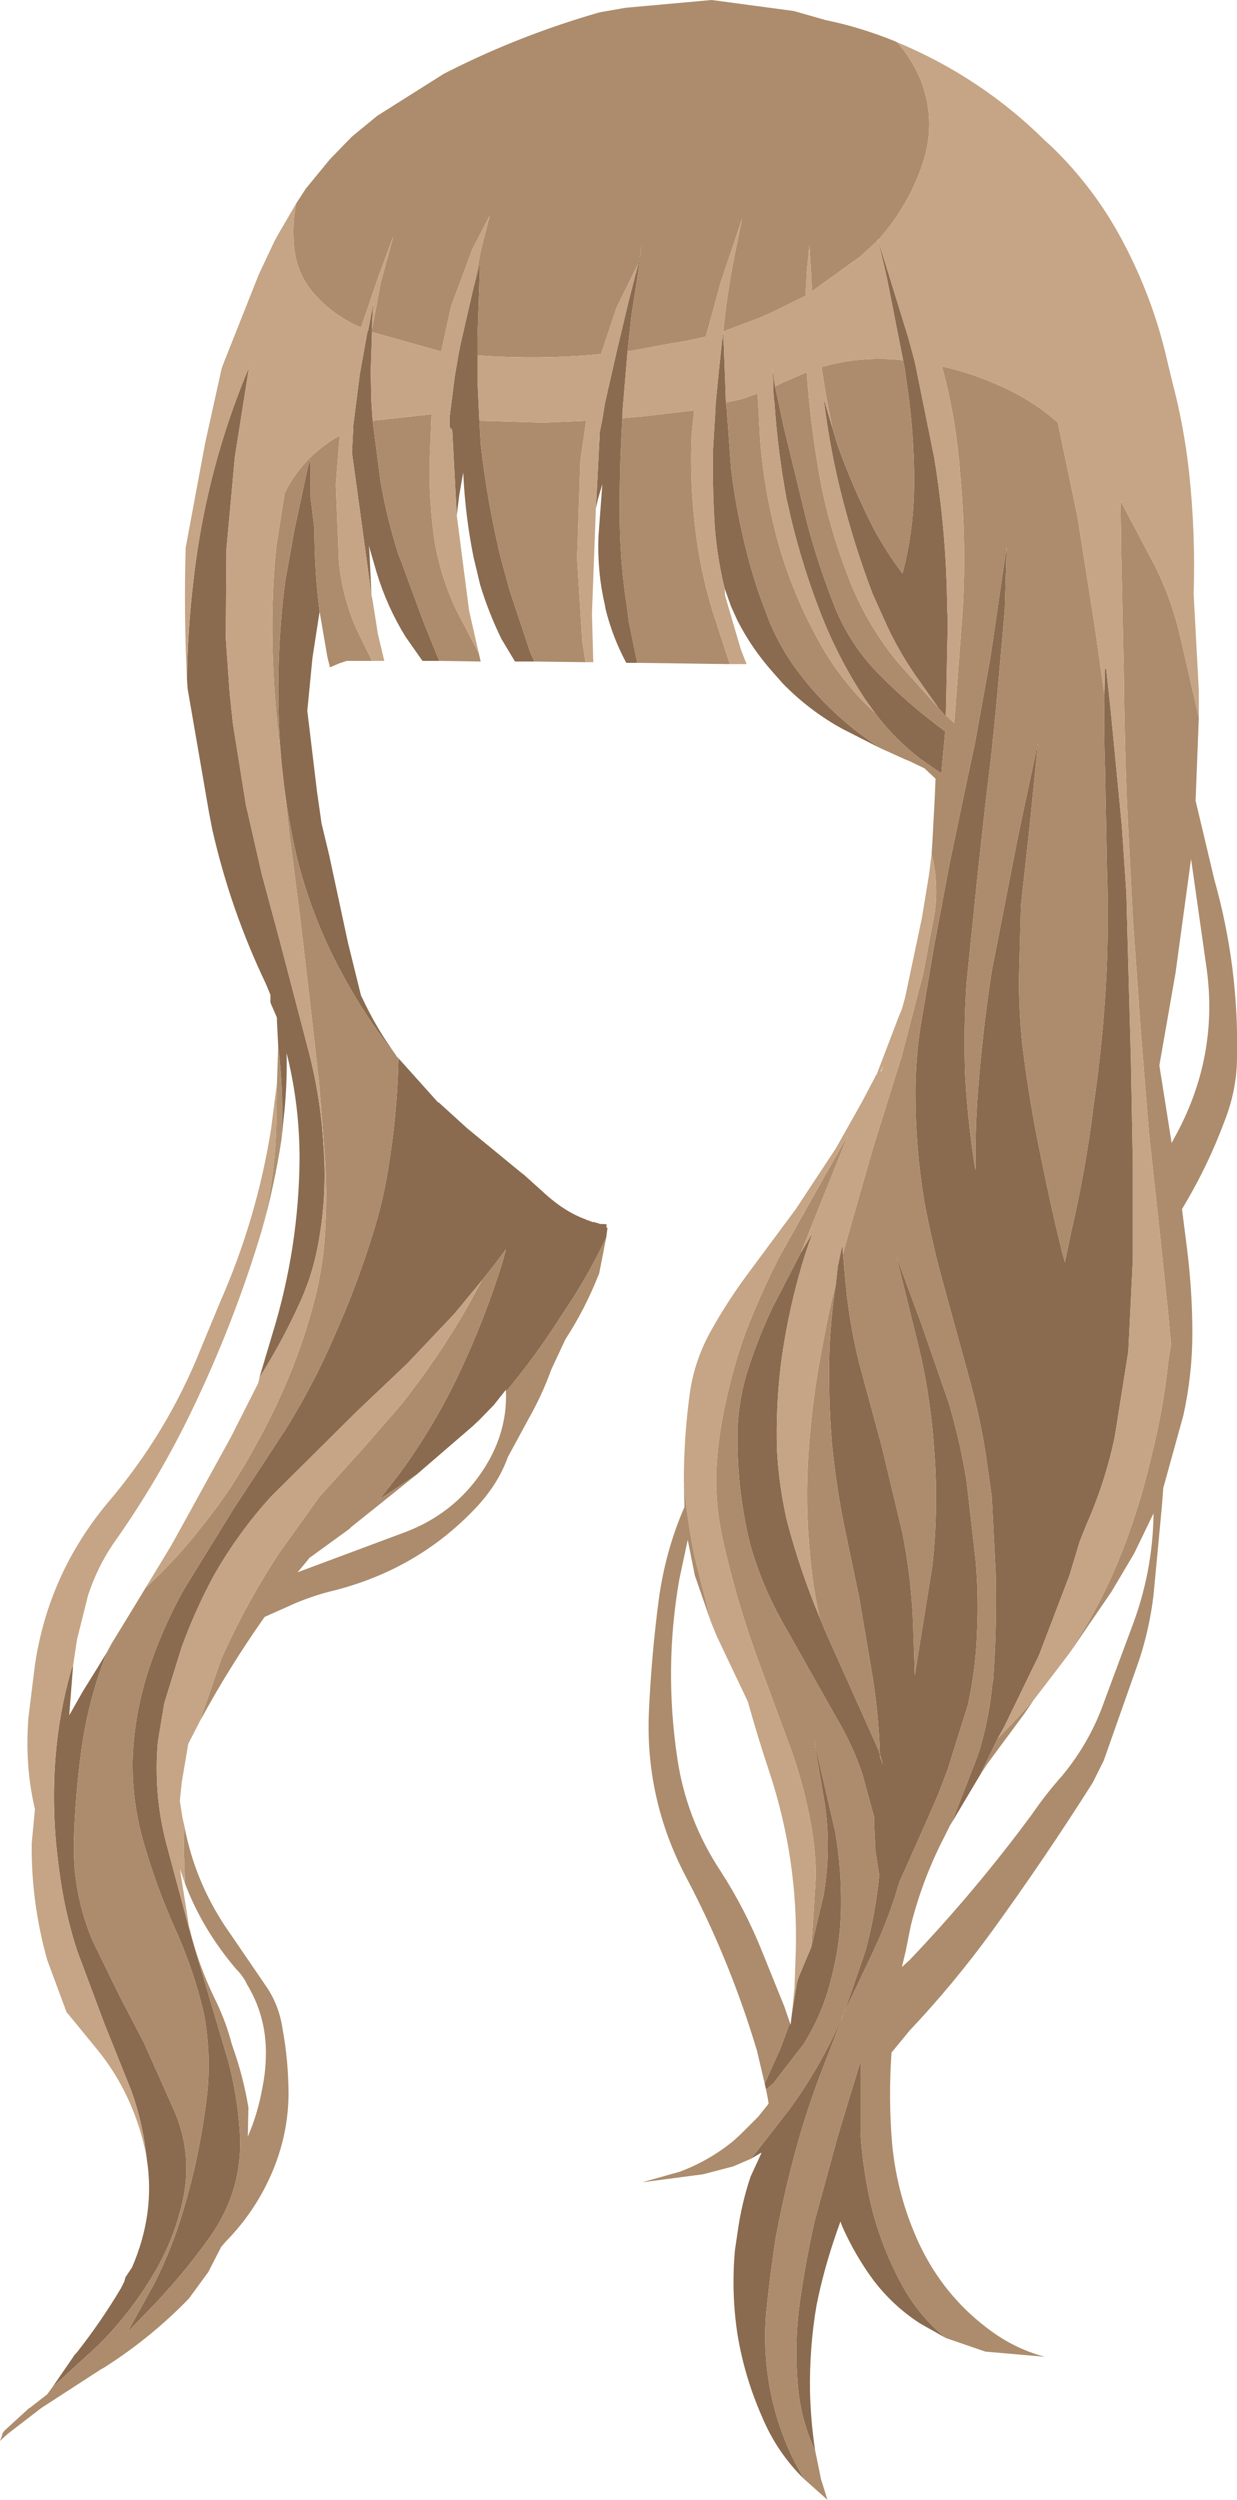 <?xml version="1.0" encoding="UTF-8" standalone="no"?>
<svg xmlns:xlink="http://www.w3.org/1999/xlink" height="193.1px" width="95.6px" xmlns="http://www.w3.org/2000/svg">
  <g transform="matrix(1.0, 0.0, 0.0, 1.0, 47.8, 96.55)">
    <path d="M-42.1 85.45 L-42.1 85.4 -41.85 85.15 -42.1 85.45 M-26.4 -12.85 L-26.3 -15.75 Q-25.9 -12.5 -26.0 -9.3 L-26.05 -8.5 Q-26.6 -4.9 -27.6 -1.4 -26.55 -5.45 -26.45 -9.7 L-26.4 -12.85 M-11.25 13.6 L-9.65 12.0 -10.75 13.15 -11.25 13.6 M20.2 38.95 L20.3 39.25 20.45 39.8 20.2 39.15 20.2 39.1 20.2 38.95" fill="#af9171" fill-rule="evenodd" stroke="none"/>
    <path d="M25.3 84.05 L23.35 82.95 Q21.3 81.65 19.75 79.65 18.3 77.7 17.3 75.45 L17.15 75.05 16.8 76.05 Q15.85 78.8 15.3 81.55 14.75 84.8 14.8 88.15 14.85 90.45 15.2 92.75 L15.15 92.65 Q14.05 90.25 13.85 87.6 13.6 84.7 13.95 81.75 14.4 78.4 15.15 75.05 L16.95 68.45 18.7 62.7 18.7 68.2 Q18.9 71.4 19.7 74.5 20.5 77.35 21.85 79.85 23.2 82.35 25.3 84.05 M14.35 94.95 Q12.25 92.9 11.1 90.15 9.75 87.1 9.2 83.8 8.7 80.55 9.0 77.25 L9.2 75.9 Q9.5 73.7 10.2 71.6 L11.05 69.75 11.0 69.75 10.25 70.2 13.2 66.4 Q15.25 63.6 16.75 60.45 L17.45 58.9 15.5 63.95 Q14.4 66.9 13.6 69.9 12.75 73.1 12.15 76.3 11.7 79.25 11.4 82.2 11.2 84.8 11.6 87.35 12.25 91.45 14.35 94.95 M11.4 64.85 L11.3 64.4 12.55 61.6 13.25 59.7 13.3 59.85 13.4 59.0 13.8 56.55 13.95 56.1 14.9 53.85 15.85 49.85 Q16.45 46.35 15.95 42.85 L15.1 37.8 16.75 44.95 Q17.25 47.9 17.2 50.85 17.15 53.7 16.4 56.45 15.75 59.05 14.3 61.35 L11.95 64.4 11.4 64.85 M20.25 -38.75 L17.3 -40.25 Q14.75 -41.65 12.7 -43.75 L11.95 -44.6 Q10.3 -46.45 9.2 -48.6 L8.7 -49.7 8.2 -51.1 Q7.65 -53.35 7.45 -55.7 7.25 -58.75 7.3 -61.75 L7.5 -65.05 7.5 -65.25 7.7 -67.35 8.0 -70.2 8.05 -70.4 8.1 -70.95 8.1 -70.85 8.25 -66.95 8.3 -65.45 8.35 -65.1 8.7 -60.35 Q9.1 -57.05 9.9 -53.95 10.4 -51.9 11.15 -49.9 L11.7 -48.45 Q12.5 -46.55 13.7 -44.9 L14.35 -44.05 Q16.9 -40.9 20.2 -38.8 L20.25 -38.75 M1.45 -45.35 L0.6 -45.35 Q-0.45 -47.3 -1.0 -49.5 L-1.05 -49.8 Q-1.65 -52.35 -1.55 -55.1 L-1.25 -59.15 -1.6 -57.95 -1.75 -57.25 -1.45 -63.05 -1.65 -62.15 -1.25 -64.15 -1.05 -65.4 -0.65 -67.15 -0.15 -69.35 0.8 -73.35 1.55 -76.25 1.8 -77.65 1.65 -76.55 1.45 -75.05 1.0 -72.2 0.7 -69.4 0.35 -65.25 0.3 -64.6 0.3 -64.25 Q0.05 -60.15 0.1 -56.05 0.15 -52.85 0.65 -49.7 L0.8 -48.5 1.45 -45.35 M-6.5 -45.45 L-8.0 -45.45 -9.05 -47.2 Q-10.05 -49.25 -10.7 -51.4 L-11.2 -53.5 Q-11.85 -56.7 -12.0 -60.05 L-12.3 -58.35 -12.5 -56.75 -12.85 -63.35 -13.05 -63.55 -13.05 -63.65 -13.05 -64.2 -13.05 -64.35 -12.65 -67.5 -12.35 -69.25 -12.2 -70.0 -11.2 -74.35 -10.75 -76.0 -10.7 -76.15 -10.9 -70.5 -10.9 -69.1 -10.9 -67.15 -10.75 -64.05 -10.65 -62.25 Q-10.15 -57.8 -9.1 -53.45 L-8.4 -50.9 -6.8 -46.1 -6.5 -45.45 M-13.85 -45.5 L-15.15 -45.5 -16.45 -47.35 Q-17.9 -49.7 -18.7 -52.35 L-19.15 -53.9 -19.3 -54.4 -19.25 -53.95 -19.1 -50.8 -19.1 -50.65 -20.6 -61.6 -20.5 -63.45 -20.5 -63.65 -20.0 -67.6 -19.4 -70.95 -19.35 -71.0 -18.95 -73.15 -19.05 -71.45 -19.05 -71.1 -19.05 -70.9 -19.15 -67.8 -19.1 -65.55 -19.0 -64.05 -18.4 -59.4 Q-17.9 -56.5 -17.0 -53.7 L-16.8 -53.2 -15.05 -48.45 -13.85 -45.5 M-23.1 -49.3 L-23.65 -45.75 -24.05 -41.65 -23.3 -35.4 -22.95 -32.95 -22.35 -30.45 -20.9 -23.7 -19.9 -19.65 -19.8 -19.45 Q-18.7 -17.1 -17.2 -15.05 L-17.25 -15.1 Q-19.65 -18.1 -21.5 -21.6 -23.7 -25.7 -24.85 -30.3 -26.05 -35.45 -26.25 -40.85 -26.45 -46.3 -25.75 -51.7 L-25.05 -55.6 -24.0 -60.5 -23.8 -61.1 -23.8 -58.15 -23.5 -55.65 Q-23.5 -52.45 -23.1 -49.3 M-17.0 -14.8 L-13.95 -11.4 -13.9 -11.4 -11.7 -9.4 -7.5 -5.95 -7.3 -5.8 -5.8 -4.45 -5.75 -4.4 Q-4.1 -2.9 -2.5 -2.35 L-2.45 -2.3 -2.2 -2.25 -2.2 -2.2 -2.1 -2.2 -2.0 -2.15 -1.85 -2.15 -1.75 -2.1 -1.7 -2.1 -1.4 -2.0 -1.25 -2.0 -1.1 -2.0 -1.05 -2.0 -0.9 -1.95 -0.95 -1.75 -0.85 -1.7 -0.95 -0.95 Q-2.45 2.2 -4.4 5.05 -6.4 8.2 -8.7 10.95 L-8.7 10.8 -9.65 12.0 -11.25 13.6 -15.6 17.35 -18.45 19.25 -16.9 17.25 Q-14.2 13.55 -12.25 9.4 -10.3 5.25 -8.95 0.9 L-8.7 -0.05 -9.45 0.95 -10.55 2.35 -12.7 4.95 -16.3 8.75 -20.3 12.55 -26.85 19.05 Q-29.4 21.85 -31.3 25.2 -32.7 27.8 -33.75 30.65 L-35.1 35.0 -35.6 38.0 Q-35.95 42.0 -34.95 45.85 L-33.15 52.55 -32.75 53.95 -30.15 62.7 Q-29.5 65.2 -29.3 67.7 -28.85 72.45 -31.65 76.35 -33.8 79.35 -36.4 82.0 L-37.95 83.6 -35.85 79.8 Q-34.5 77.1 -33.65 74.25 -32.25 69.6 -31.75 64.8 -31.5 61.85 -32.05 58.95 L-32.2 58.35 -32.3 57.95 Q-33.05 55.1 -34.35 52.25 -35.7 49.2 -36.65 45.95 -37.6 42.75 -37.55 39.45 -37.45 36.05 -36.4 32.7 -35.35 29.4 -33.6 26.25 L-29.75 20.0 -25.75 13.9 Q-23.6 10.45 -22.0 6.75 -20.25 2.85 -19.0 -1.2 -18.25 -3.55 -17.85 -5.95 -17.1 -10.35 -17.0 -14.8 M-43.75 87.85 L-42.1 85.45 -41.85 85.15 Q-40.0 82.8 -38.45 80.2 L-38.2 79.7 -38.1 79.35 -37.6 78.6 Q-35.8 74.45 -36.45 70.25 -36.75 67.45 -37.65 64.95 L-39.7 59.85 -41.85 54.1 Q-42.85 51.0 -43.25 47.7 -43.8 43.7 -43.55 39.75 -43.3 35.9 -42.25 32.3 L-42.15 32.1 -42.45 35.95 -41.4 34.1 -40.25 32.25 -39.55 31.1 -39.95 32.2 Q-41.05 35.3 -41.5 38.55 -42.0 42.2 -42.1 45.85 -42.15 49.8 -40.65 53.35 L-38.6 57.55 -36.65 61.3 -34.4 66.35 Q-32.85 69.8 -33.7 73.55 -34.3 76.15 -35.55 78.45 -37.45 81.85 -40.2 84.6 L-43.75 87.85 M-26.3 -15.75 L-26.4 -17.7 -26.4 -17.95 -26.9 -19.1 -26.9 -19.7 -27.25 -20.55 Q-30.0 -26.3 -31.4 -32.5 L-31.65 -33.8 -33.3 -43.35 -33.35 -44.1 Q-33.3 -47.9 -32.85 -51.7 -32.25 -57.0 -30.75 -62.05 -29.8 -65.25 -28.5 -68.3 L-28.55 -68.2 -29.65 -61.25 -30.3 -54.15 -30.35 -47.25 -30.05 -43.0 -29.8 -40.65 -28.8 -34.4 -27.55 -28.95 -26.2 -23.95 -23.95 -15.35 Q-23.0 -11.7 -22.8 -8.0 -22.5 -4.1 -23.25 -0.25 -23.7 2.15 -24.8 4.45 -26.05 7.15 -27.65 9.7 L-27.75 9.85 -26.75 6.5 Q-24.7 -0.15 -24.65 -7.05 -24.65 -11.25 -25.65 -15.2 -25.6 -13.1 -25.8 -10.9 L-26.05 -8.5 -26.0 -9.3 Q-25.9 -12.5 -26.3 -15.75 M16.55 -63.45 L16.9 -62.25 Q18.1 -58.9 19.7 -55.75 20.7 -53.9 21.95 -52.25 L22.15 -53.05 Q22.85 -56.1 22.85 -59.35 22.85 -63.25 22.25 -67.15 L22.1 -68.2 22.0 -68.7 20.75 -75.05 20.3 -77.0 20.05 -78.05 22.4 -70.45 22.9 -68.6 24.4 -61.2 Q25.35 -55.4 25.4 -49.6 L25.45 -48.55 25.3 -41.3 25.3 -41.2 24.7 -41.9 22.9 -44.45 Q21.7 -46.2 20.8 -48.1 L19.65 -50.65 Q18.2 -54.45 17.2 -58.45 16.3 -62.05 15.85 -65.8 L16.55 -63.45 M37.55 -42.9 L37.6 -44.95 37.7 -44.85 37.7 -44.8 38.05 -41.55 38.9 -32.75 39.25 -27.55 39.35 -23.75 39.6 -14.7 39.75 -6.65 39.75 0.75 39.4 7.85 38.35 14.45 Q37.6 18.0 36.15 21.25 L35.65 22.5 34.85 25.15 32.5 31.3 29.8 36.85 29.3 37.75 27.95 40.55 25.75 44.25 27.65 39.35 27.9 38.65 Q28.65 36.1 28.9 33.5 L28.95 33.3 Q29.25 29.15 29.15 24.95 L28.85 19.1 28.55 16.95 Q28.1 13.55 27.2 10.25 L25.25 3.15 Q24.3 -0.2 23.65 -3.65 22.95 -7.8 22.95 -12.1 22.95 -14.7 23.35 -17.3 L24.35 -23.25 25.6 -29.9 26.9 -36.1 27.2 -37.5 27.55 -39.15 28.75 -45.8 30.0 -54.35 29.85 -49.4 29.15 -41.55 28.8 -38.15 28.35 -34.4 27.75 -28.95 26.9 -20.65 Q26.65 -16.95 26.8 -13.3 27.0 -9.95 27.5 -6.65 L27.6 -6.15 Q27.55 -9.0 27.75 -11.85 28.1 -16.7 28.85 -21.55 L30.85 -31.8 32.4 -39.1 32.4 -38.95 31.75 -32.5 31.1 -26.6 30.95 -20.9 Q30.95 -18.35 31.2 -15.9 31.75 -11.45 32.65 -7.15 33.4 -3.4 34.3 0.25 L34.5 0.95 35.0 -1.45 Q36.15 -6.4 36.75 -11.4 37.45 -16.2 37.7 -21.1 37.9 -25.25 37.75 -29.45 L37.6 -37.25 Q37.5 -40.05 37.55 -42.9 M12.1 -66.7 L12.35 -65.55 12.75 -63.65 14.6 -56.05 Q15.5 -52.7 16.8 -49.45 17.95 -46.75 19.95 -44.65 22.4 -42.15 25.25 -40.05 L25.0 -37.4 24.95 -36.8 23.3 -37.95 Q21.3 -39.5 19.8 -41.5 L19.05 -42.55 Q16.9 -45.8 15.5 -49.5 13.95 -53.55 13.05 -57.75 L13.0 -57.95 Q12.3 -61.7 12.05 -65.5 L12.0 -65.75 11.95 -66.6 11.95 -67.2 11.9 -68.15 12.1 -66.7 M16.8 2.6 L16.95 1.25 17.3 -0.4 17.35 0.3 17.55 2.6 Q17.85 5.7 18.6 8.75 L20.35 15.2 21.95 21.9 Q22.6 25.2 22.75 28.5 L22.9 32.85 24.25 24.45 Q24.75 19.95 24.4 15.5 24.15 11.65 23.3 7.9 L21.5 0.6 21.55 0.7 23.4 5.7 25.5 11.75 Q26.4 14.75 26.9 17.85 L27.6 24.0 Q27.85 26.85 27.7 29.7 27.6 32.45 27.0 35.15 L25.45 40.1 24.75 41.95 23.75 44.25 21.7 48.85 Q20.95 51.45 19.8 53.95 L17.45 58.9 19.1 54.1 Q19.85 51.3 20.15 48.3 L19.85 46.35 19.85 46.15 19.75 44.3 19.75 43.8 18.85 40.5 Q18.1 38.25 16.85 36.15 L12.9 29.15 Q11.1 26.05 10.15 22.65 9.1 18.3 9.2 13.8 9.3 11.4 10.05 9.1 10.85 6.65 11.95 4.35 L14.1 0.2 14.75 -0.9 15.0 -1.3 Q14.4 0.3 13.95 1.95 13.0 5.4 12.55 8.85 12.15 12.15 12.25 15.45 12.4 18.2 13.0 20.85 14.0 24.7 15.55 28.4 L16.0 29.5 19.7 37.75 20.1 38.65 20.2 38.95 20.2 38.8 Q20.1 35.95 19.65 33.05 L18.6 26.85 17.4 21.1 Q16.8 18.05 16.5 15.0 16.2 11.4 16.3 7.85 16.4 5.2 16.8 2.6 M20.2 38.95 L20.2 39.1 20.2 39.15 20.45 39.8 20.3 39.25 20.2 38.95" fill="#8a6b4f" fill-rule="evenodd" stroke="none"/>
    <path d="M-24.9 -80.85 L-24.15 -82.0 -22.3 -84.25 -20.6 -86.0 -18.65 -87.6 -13.5 -90.85 Q-7.75 -93.8 -1.45 -95.6 L0.55 -95.95 7.2 -96.55 13.55 -95.7 16.0 -95.0 Q18.7 -94.45 21.4 -93.35 L21.5 -93.3 Q22.7 -92.0 23.4 -90.25 24.6 -87.0 23.45 -83.75 22.35 -80.6 20.15 -78.1 L20.05 -78.05 19.95 -77.9 18.7 -76.75 14.95 -74.05 14.9 -75.25 14.75 -77.6 14.55 -75.5 14.45 -73.7 11.7 -72.35 11.35 -72.2 10.9 -72.0 8.1 -70.95 Q8.4 -74.0 9.0 -76.95 L9.55 -79.65 7.9 -74.75 6.75 -70.55 5.15 -70.2 4.2 -70.05 0.7 -69.4 1.0 -72.2 1.45 -75.05 1.65 -76.55 1.8 -77.65 1.55 -76.25 -0.15 -72.8 -1.35 -69.2 Q-6.05 -68.75 -10.9 -69.1 L-10.9 -70.5 -10.7 -76.15 -10.75 -76.0 -11.2 -74.35 -10.6 -77.35 -9.95 -79.9 -11.3 -77.3 -12.95 -72.85 -13.7 -69.4 -19.05 -70.9 -19.05 -71.1 -18.35 -74.8 -17.4 -78.3 -18.55 -75.2 -19.9 -71.25 Q-22.1 -72.2 -23.6 -73.95 -25.0 -75.6 -25.1 -77.9 -25.2 -79.45 -24.9 -80.85 M44.85 -41.1 L44.6 -34.7 46.05 -28.6 Q47.95 -21.85 47.8 -14.9 47.8 -12.35 46.8 -9.85 45.6 -6.65 43.9 -3.75 L43.55 -3.15 43.95 0.0 Q44.35 3.25 44.35 6.45 44.35 9.65 43.65 12.8 L42.1 18.4 42.0 19.75 41.35 26.65 Q41.05 29.2 40.25 31.65 L37.5 39.45 36.65 41.15 Q32.95 47.0 28.85 52.65 25.9 56.7 22.5 60.3 L21.1 62.0 Q20.85 65.55 21.15 69.1 21.55 73.15 23.25 76.8 25.1 80.7 28.45 83.25 30.5 84.85 32.95 85.5 L28.35 85.1 25.3 84.05 Q23.2 82.35 21.85 79.85 20.5 77.35 19.7 74.5 18.9 71.4 18.7 68.2 L18.7 62.7 16.95 68.45 15.15 75.05 Q14.4 78.4 13.95 81.75 13.6 84.7 13.85 87.6 14.05 90.25 15.15 92.65 L15.2 92.75 15.65 94.95 16.15 96.55 14.35 94.95 Q12.25 91.45 11.6 87.35 11.2 84.8 11.4 82.2 11.7 79.25 12.15 76.3 12.75 73.1 13.6 69.9 14.4 66.9 15.5 63.95 L17.45 58.9 16.75 60.45 Q15.25 63.6 13.2 66.4 L10.25 70.2 8.85 70.8 8.65 70.85 6.55 71.4 2.0 72.0 1.9 72.0 4.75 71.2 Q7.0 70.35 8.85 68.85 L9.4 68.35 10.8 66.95 11.6 65.95 11.55 65.6 11.5 65.35 11.4 64.85 11.95 64.4 14.3 61.35 Q15.75 59.05 16.4 56.45 17.15 53.7 17.2 50.85 17.25 47.9 16.75 44.95 L15.1 37.8 15.95 42.85 Q16.45 46.35 15.85 49.85 L14.9 53.85 15.25 48.45 Q15.25 46.5 14.9 44.5 14.3 41.1 13.1 37.95 L10.65 31.3 Q9.1 27.0 8.1 22.55 7.5 19.95 7.55 17.35 7.65 14.65 8.25 11.95 8.85 9.05 9.85 6.3 11.0 3.35 12.4 0.6 L15.65 -5.2 17.75 -8.9 15.6 -3.55 14.1 0.2 11.95 4.35 Q10.85 6.65 10.05 9.1 9.3 11.4 9.2 13.8 9.1 18.3 10.15 22.65 11.1 26.05 12.9 29.15 L16.85 36.15 Q18.1 38.25 18.85 40.5 L19.75 43.8 19.75 44.3 19.85 46.15 19.85 46.35 20.15 48.3 Q19.85 51.3 19.1 54.1 L17.45 58.9 19.8 53.95 Q20.95 51.45 21.7 48.85 L23.75 44.25 24.75 41.95 25.45 40.1 27.0 35.15 Q27.6 32.45 27.7 29.7 27.85 26.85 27.6 24.0 L26.9 17.85 Q26.4 14.75 25.5 11.75 L23.4 5.7 21.55 0.7 21.5 0.6 23.3 7.9 Q24.15 11.65 24.4 15.5 24.75 19.95 24.25 24.45 L22.9 32.85 22.75 28.5 Q22.6 25.2 21.95 21.9 L20.35 15.2 18.6 8.75 Q17.85 5.7 17.55 2.6 L17.35 0.3 17.55 -0.45 19.65 -7.8 21.9 -15.0 23.55 -21.35 24.45 -26.1 Q24.75 -28.45 24.2 -30.6 L24.25 -31.35 24.45 -35.1 24.5 -36.4 23.65 -37.2 22.5 -37.75 22.25 -37.85 20.25 -38.75 20.2 -38.8 Q16.9 -40.9 14.35 -44.05 L13.7 -44.9 Q12.5 -46.55 11.7 -48.45 L11.15 -49.9 Q10.4 -51.9 9.9 -53.95 9.1 -57.05 8.7 -60.35 L8.35 -65.1 8.3 -65.45 9.6 -65.75 10.75 -66.15 10.95 -62.5 Q11.3 -58.25 12.45 -54.25 13.6 -50.35 15.6 -46.8 17.3 -43.8 19.8 -41.5 21.3 -39.5 23.3 -37.95 L24.95 -36.8 25.0 -37.4 25.25 -40.05 Q22.4 -42.15 19.95 -44.65 17.95 -46.75 16.8 -49.45 15.5 -52.7 14.6 -56.05 L12.75 -63.65 12.35 -65.55 12.1 -66.7 12.7 -67.0 14.55 -67.8 Q14.85 -63.35 15.7 -58.9 16.55 -54.85 18.15 -51.0 19.55 -47.8 21.7 -45.25 L24.7 -41.9 25.3 -41.2 25.3 -41.3 25.95 -40.7 26.6 -49.4 Q26.9 -54.7 26.4 -60.0 26.1 -64.2 25.0 -68.25 27.45 -67.7 29.8 -66.6 32.1 -65.55 33.95 -63.9 L35.45 -56.75 36.8 -48.2 37.55 -42.9 Q37.5 -40.05 37.6 -37.25 L37.75 -29.45 Q37.9 -25.25 37.7 -21.1 37.45 -16.2 36.75 -11.4 36.15 -6.4 35.0 -1.45 L34.5 0.95 34.3 0.25 Q33.4 -3.4 32.65 -7.15 31.75 -11.45 31.2 -15.9 30.95 -18.35 30.95 -20.9 L31.1 -26.6 31.75 -32.5 32.4 -38.95 32.4 -39.1 30.85 -31.8 28.85 -21.55 Q28.1 -16.7 27.75 -11.85 27.55 -9.0 27.6 -6.15 L27.5 -6.65 Q27.0 -9.95 26.8 -13.3 26.65 -16.95 26.9 -20.65 L27.75 -28.95 28.35 -34.4 28.8 -38.15 29.15 -41.55 29.85 -49.4 30.0 -54.35 28.75 -45.8 27.55 -39.15 27.2 -37.5 26.9 -36.1 25.6 -29.9 24.35 -23.25 23.35 -17.3 Q22.95 -14.7 22.95 -12.1 22.95 -7.8 23.65 -3.65 24.3 -0.2 25.25 3.15 L27.2 10.25 Q28.1 13.55 28.55 16.95 L28.85 19.1 29.15 24.95 Q29.25 29.15 28.95 33.3 L28.9 33.5 Q28.65 36.1 27.9 38.65 L27.65 39.35 25.75 44.25 25.65 44.4 25.15 45.4 Q23.5 48.6 22.6 52.15 L22.2 54.15 21.9 55.4 22.5 54.85 Q27.6 49.5 31.95 43.6 33.05 42.0 34.3 40.6 36.45 38.0 37.55 34.85 L39.65 29.2 Q41.3 24.9 41.35 20.35 L39.85 23.45 38.1 26.4 34.85 31.15 35.0 30.85 Q37.1 27.7 38.6 24.1 40.2 20.2 41.15 16.1 42.1 12.35 42.5 8.55 L42.7 7.3 42.45 4.55 41.8 -1.65 41.0 -9.0 40.35 -17.1 39.75 -25.65 39.3 -34.4 Q39.1 -39.5 39.05 -44.65 L38.85 -53.9 38.8 -57.85 41.5 -52.75 Q42.8 -50.1 43.45 -47.2 L44.85 -41.1 M11.3 64.4 L10.7 61.85 10.5 61.2 Q8.45 54.55 5.2 48.4 2.05 42.4 2.35 35.65 2.55 31.3 3.1 27.1 3.6 23.3 5.1 19.85 L5.05 17.95 Q5.3 20.9 5.9 23.75 L7.15 28.75 5.9 25.15 5.35 22.4 4.7 25.45 Q3.5 32.3 4.55 39.3 5.25 44.0 7.9 48.0 9.8 50.95 11.1 54.2 L12.8 58.4 13.25 59.7 12.55 61.6 11.3 64.4 M8.6 -45.25 L1.45 -45.35 0.8 -48.5 0.65 -49.7 Q0.15 -52.85 0.1 -56.05 0.05 -60.15 0.3 -64.25 L2.05 -64.4 5.85 -64.85 5.65 -62.9 Q5.5 -59.2 5.95 -55.6 6.35 -52.3 7.3 -49.25 L8.6 -45.25 M-2.55 -45.4 L-6.5 -45.45 -6.8 -46.1 -8.4 -50.9 -9.1 -53.45 Q-10.15 -57.8 -10.65 -62.25 L-10.75 -64.05 -5.8 -63.9 -2.5 -64.05 -2.95 -60.95 -3.2 -53.4 -2.8 -47.0 -2.55 -45.4 M-10.8 -46.1 L-10.65 -45.45 -13.85 -45.5 -15.05 -48.45 -16.8 -53.2 -17.0 -53.7 Q-17.9 -56.5 -18.4 -59.4 L-19.0 -64.05 -14.45 -64.55 -14.6 -60.8 Q-14.65 -57.7 -14.2 -54.65 -13.7 -51.85 -12.5 -49.35 L-10.8 -46.1 M-19.05 -45.5 L-21.0 -45.5 -21.6 -45.3 -22.3 -45.0 -22.5 -45.8 -23.1 -49.3 Q-23.5 -52.45 -23.5 -55.65 L-23.8 -58.15 -23.8 -61.1 -24.0 -60.5 -25.05 -55.6 -25.75 -51.7 Q-26.45 -46.3 -26.25 -40.85 -26.05 -35.45 -24.85 -30.3 -23.7 -25.7 -21.5 -21.6 -19.65 -18.1 -17.25 -15.1 L-17.2 -15.05 -17.15 -14.95 -17.0 -14.8 Q-17.1 -10.35 -17.85 -5.95 -18.25 -3.55 -19.0 -1.2 -20.25 2.85 -22.0 6.75 -23.6 10.45 -25.75 13.9 L-29.75 20.0 -33.6 26.25 Q-35.35 29.4 -36.4 32.7 -37.45 36.05 -37.55 39.45 -37.6 42.75 -36.65 45.95 -35.7 49.2 -34.35 52.25 -33.05 55.1 -32.3 57.95 L-32.2 58.35 -32.05 58.95 Q-31.5 61.85 -31.75 64.8 -32.25 69.6 -33.65 74.25 -34.5 77.1 -35.85 79.8 L-37.95 83.6 -36.4 82.0 Q-33.8 79.35 -31.65 76.35 -28.85 72.45 -29.3 67.7 -29.5 65.2 -30.15 62.7 L-32.75 53.95 -33.15 52.55 -33.2 52.25 -33.2 52.2 Q-32.5 55.25 -31.05 58.15 -30.3 59.75 -29.9 61.3 L-29.8 61.6 Q-29.0 63.85 -28.6 66.25 L-28.65 68.5 Q-27.85 66.65 -27.5 64.6 -27.25 63.35 -27.25 62.0 -27.25 59.15 -28.7 56.75 -29.0 56.1 -29.55 55.55 -32.15 52.5 -33.5 48.95 L-33.6 46.1 -33.55 44.5 Q-32.7 49.05 -29.95 52.9 L-27.15 57.0 Q-26.2 58.45 -25.95 60.25 -25.5 62.7 -25.5 65.3 -25.55 68.55 -26.9 71.55 -28.15 74.35 -30.35 76.6 L-30.7 77.0 -31.7 78.95 -33.2 81.0 Q-36.1 84.0 -39.7 86.3 L-40.05 86.5 -44.6 89.45 -47.2 91.45 -47.8 92.0 -47.65 91.6 -47.6 91.4 -47.45 91.2 -45.7 89.6 -45.6 89.5 -45.5 89.45 -44.15 88.4 -43.75 87.85 -40.2 84.6 Q-37.45 81.85 -35.55 78.45 -34.3 76.15 -33.7 73.55 -32.85 69.8 -34.4 66.35 L-36.65 61.3 -38.6 57.55 -40.65 53.35 Q-42.15 49.8 -42.1 45.85 -42.0 42.2 -41.5 38.55 -41.05 35.3 -39.95 32.2 L-39.55 31.1 -39.2 30.45 -36.85 26.6 -36.55 26.1 Q-34.15 23.9 -32.1 21.25 -29.85 18.45 -28.15 15.3 -26.45 12.3 -25.15 9.0 -24.05 6.2 -23.35 3.3 -22.75 0.75 -22.65 -1.9 -22.5 -4.6 -22.7 -7.35 L-23.15 -13.05 -23.85 -19.2 -24.6 -25.65 -25.45 -32.3 -26.25 -39.6 Q-26.7 -43.45 -26.75 -47.25 -26.8 -50.8 -26.45 -54.3 L-25.8 -58.45 Q-24.4 -61.3 -21.55 -62.9 L-21.85 -59.1 -21.6 -53.0 Q-21.3 -50.35 -20.25 -47.95 L-19.05 -45.5 M-0.95 -0.95 L-1.5 1.85 -1.55 1.95 Q-2.6 4.6 -4.1 6.9 L-5.2 9.25 Q-5.9 11.2 -6.95 13.05 L-8.55 16.0 Q-9.3 18.1 -11.05 19.95 -15.5 24.65 -21.95 26.3 -23.45 26.65 -25.0 27.3 L-27.35 28.35 Q-30.1 32.25 -32.35 36.4 L-30.7 31.6 Q-28.8 27.35 -26.25 23.45 L-23.1 19.05 -19.7 15.3 -16.75 11.9 Q-13.95 8.35 -11.7 4.45 L-10.55 2.35 -9.45 0.95 -8.7 -0.05 -8.95 0.9 Q-10.3 5.25 -12.25 9.4 -14.2 13.55 -16.9 17.25 L-18.45 19.25 -15.6 17.35 -18.15 19.4 -20.65 21.4 -20.8 21.55 -23.9 23.8 -24.05 24.0 -24.8 24.9 -16.35 21.75 Q-12.15 20.1 -9.95 16.15 -8.6 13.65 -8.7 10.95 -6.4 8.2 -4.4 5.05 -2.45 2.2 -0.95 -0.95 M16.55 -63.45 Q16.05 -65.75 15.7 -68.15 L15.7 -68.2 Q18.65 -69.05 21.75 -68.75 L22.0 -68.7 22.1 -68.2 22.25 -67.15 Q22.85 -63.25 22.85 -59.35 22.85 -56.1 22.15 -53.05 L21.95 -52.25 Q20.7 -53.9 19.7 -55.75 18.1 -58.9 16.9 -62.25 L16.55 -63.45 M29.3 37.75 L30.6 36.4 32.1 34.75 31.35 35.85 28.5 39.7 27.95 40.55 29.3 37.75 M44.25 -30.2 L43.05 -21.4 41.8 -14.25 42.75 -8.25 42.9 -8.55 Q46.5 -14.95 45.4 -22.1 L44.25 -30.2 M16.8 2.6 Q16.4 5.2 16.3 7.85 16.2 11.4 16.5 15.0 16.8 18.05 17.4 21.1 L18.6 26.85 19.65 33.05 Q20.1 35.95 20.2 38.8 L20.2 38.95 20.1 38.65 19.7 37.75 16.0 29.5 15.55 28.4 Q15.0 25.95 14.8 23.5 14.4 19.5 14.7 15.45 15.0 11.2 15.85 6.95 16.25 4.75 16.8 2.6" fill="#ac8c6c" fill-rule="evenodd" stroke="none"/>
    <path d="M21.5 -93.3 Q28.0 -90.6 32.95 -85.7 L33.5 -85.2 Q36.8 -82.0 38.95 -77.95 41.35 -73.45 42.45 -68.5 L42.8 -67.05 Q43.7 -63.65 44.1 -60.05 44.6 -55.35 44.45 -50.65 L44.85 -43.2 44.85 -41.1 43.45 -47.2 Q42.8 -50.1 41.5 -52.75 L38.8 -57.85 38.85 -53.9 39.05 -44.65 Q39.1 -39.5 39.3 -34.4 L39.75 -25.65 40.35 -17.1 41.0 -9.0 41.8 -1.65 42.45 4.55 42.7 7.3 42.5 8.55 Q42.1 12.35 41.15 16.1 40.2 20.2 38.6 24.1 37.1 27.7 35.0 30.85 L34.85 31.15 33.9 32.4 32.1 34.75 30.6 36.4 29.3 37.75 29.8 36.85 32.5 31.3 34.85 25.15 35.65 22.5 36.15 21.25 Q37.6 18.0 38.35 14.45 L39.4 7.85 39.75 0.75 39.75 -6.65 39.6 -14.7 39.35 -23.75 39.25 -27.55 38.9 -32.75 38.05 -41.55 37.7 -44.8 37.7 -44.85 37.6 -44.95 37.55 -42.9 36.8 -48.2 35.45 -56.75 33.95 -63.9 Q32.1 -65.55 29.8 -66.6 27.45 -67.7 25.0 -68.25 26.1 -64.2 26.4 -60.0 26.9 -54.7 26.6 -49.4 L25.95 -40.7 25.3 -41.3 25.45 -48.55 25.4 -49.6 Q25.35 -55.4 24.4 -61.2 L22.9 -68.6 22.4 -70.45 20.05 -78.05 20.3 -77.0 20.75 -75.05 22.0 -68.7 21.75 -68.75 Q18.65 -69.05 15.7 -68.2 L15.7 -68.15 Q16.05 -65.75 16.55 -63.45 L15.85 -65.8 Q16.3 -62.05 17.2 -58.45 18.2 -54.45 19.65 -50.65 L20.8 -48.1 Q21.7 -46.2 22.9 -44.45 L24.7 -41.9 21.7 -45.25 Q19.55 -47.8 18.15 -51.0 16.55 -54.85 15.7 -58.9 14.85 -63.35 14.55 -67.8 L12.7 -67.0 12.1 -66.7 11.9 -68.15 11.95 -67.2 11.95 -66.6 12.0 -65.75 12.05 -65.5 Q12.3 -61.7 13.0 -57.95 L13.05 -57.75 Q13.95 -53.55 15.5 -49.5 16.9 -45.8 19.05 -42.55 L19.8 -41.5 Q17.3 -43.8 15.6 -46.8 13.6 -50.35 12.45 -54.25 11.3 -58.25 10.95 -62.5 L10.75 -66.15 9.6 -65.75 8.3 -65.45 8.25 -66.95 8.1 -70.85 8.1 -70.95 8.05 -70.4 8.0 -70.2 7.7 -67.35 7.5 -65.25 7.5 -65.05 7.3 -61.75 Q7.25 -58.75 7.45 -55.7 7.65 -53.35 8.2 -51.1 L8.25 -50.5 9.45 -46.4 9.9 -45.25 8.6 -45.25 7.3 -49.25 Q6.35 -52.3 5.95 -55.6 5.5 -59.2 5.65 -62.9 L5.85 -64.85 2.05 -64.4 0.3 -64.25 0.3 -64.6 0.35 -65.25 0.7 -69.4 4.2 -70.05 5.15 -70.2 6.75 -70.55 7.9 -74.75 9.55 -79.65 9.0 -76.95 Q8.4 -74.0 8.1 -70.95 L10.9 -72.0 11.35 -72.2 11.7 -72.35 14.45 -73.7 14.55 -75.5 14.75 -77.6 14.9 -75.25 14.95 -74.05 18.7 -76.75 19.95 -77.9 20.05 -78.05 20.15 -78.1 Q22.35 -80.6 23.45 -83.75 24.6 -87.0 23.4 -90.25 22.7 -92.0 21.5 -93.3 M5.05 17.95 L5.05 17.85 Q5.05 14.3 5.55 10.8 5.95 8.35 7.2 6.15 8.55 3.75 10.25 1.5 L13.7 -3.15 16.8 -7.85 18.8 -11.4 19.8 -13.3 19.9 -13.5 19.95 -13.55 21.65 -18.0 21.9 -18.6 22.15 -19.5 23.45 -25.65 24.0 -29.0 24.2 -30.6 Q24.75 -28.45 24.45 -26.1 L23.55 -21.35 21.9 -15.0 19.65 -7.8 17.55 -0.45 17.35 0.3 17.3 -0.4 16.95 1.25 16.8 2.6 Q16.25 4.75 15.85 6.95 15.0 11.2 14.7 15.45 14.4 19.5 14.8 23.5 15.0 25.95 15.55 28.4 14.0 24.7 13.0 20.85 12.4 18.2 12.25 15.45 12.15 12.15 12.55 8.85 13.0 5.4 13.95 1.95 14.4 0.3 15.0 -1.3 L14.75 -0.9 14.1 0.2 15.6 -3.55 17.75 -8.9 15.65 -5.2 12.4 0.6 Q11.0 3.35 9.85 6.3 8.85 9.05 8.25 11.95 7.65 14.65 7.55 17.35 7.5 19.95 8.1 22.55 9.1 27.0 10.65 31.3 L13.1 37.95 Q14.3 41.1 14.9 44.5 15.25 46.5 15.25 48.45 L14.9 53.85 13.95 56.1 13.8 56.55 13.4 59.0 13.6 57.0 13.7 54.2 Q13.9 47.1 11.65 40.3 10.75 37.6 10.0 34.9 L7.6 29.85 7.15 28.75 5.9 23.75 Q5.3 20.9 5.05 17.95 M-1.75 -57.25 L-2.05 -49.15 -1.95 -45.4 -2.55 -45.4 -2.8 -47.0 -3.2 -53.4 -2.95 -60.95 -2.5 -64.05 -5.8 -63.9 -10.75 -64.05 -10.9 -67.15 -10.9 -69.1 Q-6.05 -68.75 -1.35 -69.2 L-0.15 -72.8 1.55 -76.25 0.8 -73.35 -0.15 -69.35 -0.65 -67.15 -1.05 -65.4 -1.25 -64.15 -1.65 -62.15 -1.45 -63.05 -1.75 -57.25 M-12.5 -56.75 L-11.55 -49.4 -10.8 -46.1 -12.5 -49.35 Q-13.7 -51.85 -14.2 -54.65 -14.65 -57.7 -14.6 -60.8 L-14.45 -64.55 -19.0 -64.05 -19.1 -65.55 -19.15 -67.8 -19.05 -70.9 -13.7 -69.4 -12.95 -72.85 -11.3 -77.3 -9.95 -79.9 -10.6 -77.35 -11.2 -74.35 -12.2 -70.0 -12.35 -69.25 -12.65 -67.5 -13.05 -64.35 -13.05 -64.2 -13.05 -63.65 -13.05 -63.55 -12.85 -63.35 -12.5 -56.75 M-19.1 -50.65 L-19.0 -50.15 -18.6 -47.6 -18.1 -45.5 -19.05 -45.5 -20.25 -47.95 Q-21.3 -50.35 -21.6 -53.0 L-21.85 -59.1 -21.55 -62.9 Q-24.4 -61.3 -25.8 -58.45 L-26.45 -54.3 Q-26.8 -50.8 -26.75 -47.25 -26.7 -43.45 -26.25 -39.6 L-25.45 -32.3 -24.6 -25.65 -23.85 -19.2 -23.15 -13.05 -22.7 -7.35 Q-22.5 -4.6 -22.65 -1.9 -22.75 0.75 -23.35 3.3 -24.05 6.2 -25.15 9.0 -26.45 12.3 -28.15 15.3 -29.85 18.45 -32.1 21.25 -34.15 23.9 -36.55 26.1 L-34.85 23.3 -34.55 22.8 -33.25 20.45 -29.95 14.45 -27.85 10.3 -27.75 9.9 -27.75 9.85 -27.65 9.7 Q-26.05 7.15 -24.8 4.45 -23.7 2.15 -23.25 -0.25 -22.5 -4.1 -22.8 -8.0 -23.0 -11.7 -23.95 -15.35 L-26.2 -23.95 -27.55 -28.95 -28.8 -34.4 -29.8 -40.65 -30.05 -43.0 -30.35 -47.25 -30.3 -54.15 -29.65 -61.25 -28.55 -68.2 -28.5 -68.3 Q-29.8 -65.25 -30.75 -62.05 -32.25 -57.0 -32.85 -51.7 -33.3 -47.9 -33.35 -44.1 -33.6 -49.2 -33.45 -54.25 L-31.95 -62.3 -30.7 -67.95 -30.65 -68.15 -30.5 -68.55 -27.8 -75.35 -26.6 -77.9 -26.3 -78.45 -24.9 -80.85 Q-25.2 -79.45 -25.1 -77.9 -25.0 -75.6 -23.6 -73.95 -22.1 -72.2 -19.9 -71.25 L-18.55 -75.2 -17.4 -78.3 -18.35 -74.8 -19.05 -71.1 -19.05 -71.45 -18.95 -73.15 -19.35 -71.0 -19.4 -70.95 -20.0 -67.6 -20.5 -63.65 -20.5 -63.45 -20.6 -61.6 -19.1 -50.65 M-32.35 36.4 L-33.25 38.15 -33.75 41.1 -33.9 42.55 -33.7 43.85 -33.55 44.5 -33.6 46.1 -33.5 48.95 -33.9 47.8 -33.2 52.2 -33.2 52.25 -33.15 52.55 -34.95 45.85 Q-35.95 42.0 -35.6 38.0 L-35.1 35.0 -33.75 30.65 Q-32.7 27.8 -31.3 25.2 -29.4 21.85 -26.85 19.05 L-20.3 12.55 -16.3 8.75 -12.7 4.95 -10.55 2.35 -11.7 4.45 Q-13.95 8.35 -16.75 11.9 L-19.7 15.3 -23.1 19.05 -26.25 23.45 Q-28.8 27.35 -30.7 31.6 L-32.35 36.4 M-36.45 70.25 Q-36.75 68.45 -37.45 66.65 -38.5 63.95 -40.3 61.75 L-42.55 59.0 -42.65 58.9 -44.15 54.85 Q-45.4 50.4 -45.35 45.85 L-45.1 43.2 Q-45.9 39.8 -45.6 36.1 L-45.1 32.05 Q-44.05 25.0 -39.45 19.5 -34.85 14.1 -32.25 7.55 L-30.8 4.05 Q-27.95 -2.4 -26.85 -9.35 L-26.4 -12.85 -26.45 -9.7 Q-26.55 -5.45 -27.6 -1.4 L-27.8 -0.75 Q-29.85 5.9 -32.9 12.25 -35.5 17.7 -39.05 22.7 -40.3 24.55 -41.0 26.7 L-41.1 27.1 -41.85 30.1 -42.15 32.1 -42.25 32.3 Q-43.3 35.9 -43.55 39.75 -43.8 43.7 -43.25 47.7 -42.85 51.0 -41.85 54.1 L-39.7 59.85 -37.65 64.95 Q-36.75 67.45 -36.45 70.25 M20.5 -14.25 L20.25 -13.8 20.3 -13.8 20.5 -14.25" fill="#c5a585" fill-rule="evenodd" stroke="none"/>
  </g>
</svg>
